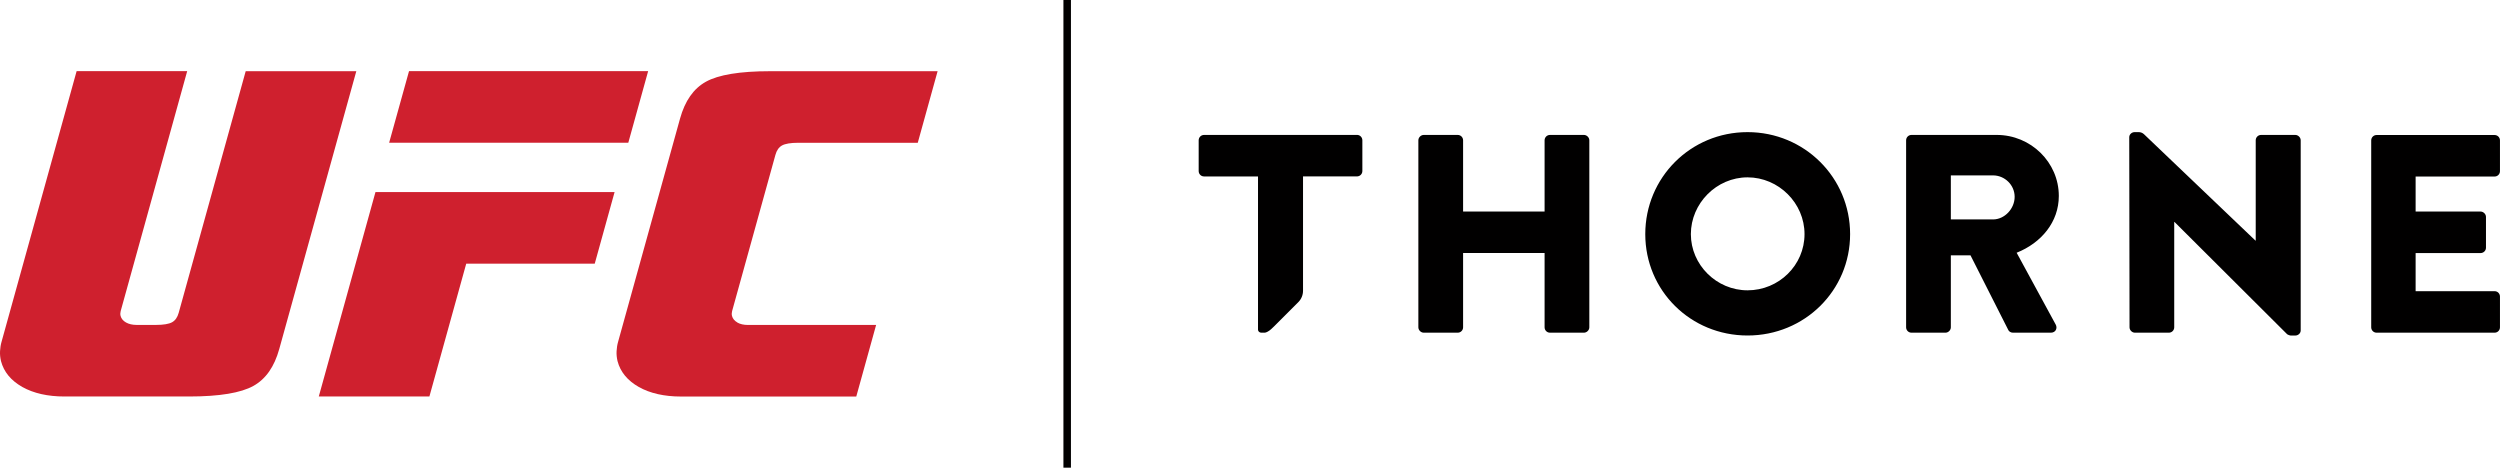<?xml version="1.0" encoding="UTF-8"?>
<svg id="Layer_2" data-name="Layer 2" xmlns="http://www.w3.org/2000/svg" viewBox="0 0 614.76 115">
  <defs>
    <style>
      .cls-1 {
        fill-rule: evenodd;
      }

      .cls-1, .cls-2 {
        fill: #cf202e;
      }

      .cls-3 {
        fill: #010000;
      }
    </style>
  </defs>
  <g id="Layer_1-2" data-name="Layer 1">
    <g>
      <rect class="cls-3" x="261.5" width="1.85" height="115"/>
      <g>
        <g>
          <polygon class="cls-2" points="154.5 35.1 95.69 35.1 100.58 17.5 159.38 17.5 154.5 35.1"/>
          <polygon class="cls-2" points="114.65 64.83 146.25 64.83 151.13 47.23 92.33 47.23 78.39 97.5 105.59 97.5 114.65 64.83"/>
        </g>
        <path class="cls-1" d="M181.34,79.31c-.72-.41-1.16-.94-1.34-1.62-.05-.2-.07-.41-.06-.62.01-.19.04-.38.09-.58l10.65-38.41c.31-1.12.85-1.88,1.62-2.31.78-.43,2.11-.66,4.01-.66h29.37l4.88-17.6h-41.18c-7.5,0-12.73.89-15.78,2.58-3.05,1.69-5.16,4.69-6.38,9.09l-15.2,54.77c-.24.81-.36,1.63-.4,2.4-.05.84.05,1.64.23,2.44.7,2.67,2.44,4.78,5.25,6.38,2.77,1.55,6.24,2.34,10.36,2.34h43.1l4.88-17.6h-31.5c-1.05,0-1.93-.2-2.64-.6Z"/>
        <path class="cls-1" d="M18.84,17.5L.41,83.94c-.24.81-.36,1.63-.4,2.4-.05.84.05,1.64.23,2.44.7,2.67,2.44,4.78,5.25,6.38,2.77,1.55,6.24,2.34,10.36,2.34h30.66c7.5,0,12.73-.9,15.78-2.59,3.05-1.69,5.16-4.69,6.38-9.09l18.95-68.32h-27.2s-16.48,59.43-16.48,59.43c-.31,1.12-.85,1.88-1.62,2.31-.78.43-2.11.66-4.01.66h-4.68c-1.05,0-1.93-.2-2.64-.6-.72-.41-1.16-.94-1.34-1.62-.05-.2-.07-.41-.06-.62.01-.19.04-.38.09-.58l16.35-58.98h-27.2Z"/>
      </g>
      <path class="cls-3" d="M348.78,34.5c0-.7.63-1.32,1.33-1.32h8.34c.77,0,1.33.62,1.33,1.32v17.51h20.04v-17.51c0-.7.56-1.32,1.33-1.32h8.34c.7,0,1.33.62,1.33,1.32v45.99c0,.7-.63,1.32-1.33,1.32h-8.34c-.77,0-1.33-.62-1.33-1.32v-18.27h-20.04v18.27c0,.7-.56,1.32-1.33,1.32h-8.34c-.7,0-1.33-.62-1.33-1.32v-45.99ZM429.73,32.49c-14.01,0-25.15,11.18-25.15,25.08s11.14,24.93,25.15,24.93,25.22-11.04,25.22-24.93-11.21-25.08-25.22-25.08M429.73,71.39c-7.63,0-13.94-6.26-13.94-13.82s6.31-13.96,13.94-13.96,14.01,6.32,14.01,13.96-6.3,13.82-14.01,13.82M468.72,80.49c0,.7.56,1.32,1.33,1.32h8.34c.7,0,1.33-.62,1.33-1.32v-17.71h4.83l9.32,18.41c.14.28.56.62,1.12.62h9.32c1.19,0,1.69-1.11,1.19-2.01l-9.6-17.65c6.09-2.43,10.37-7.57,10.37-13.96,0-8.27-6.87-15.01-15.27-15.01h-20.95c-.77,0-1.33.62-1.33,1.32v45.99ZM479.72,53.96v-10.83h10.37c2.88,0,5.32,2.36,5.32,5.27s-2.45,5.56-5.32,5.56h-10.37ZM523.66,80.49c0,.7.63,1.32,1.33,1.32h8.33c.77,0,1.33-.62,1.33-1.32v-25.91h.07l27.67,27.58c.14.14.7.35.91.35h1.12c.7,0,1.33-.55,1.33-1.25v-46.76c0-.7-.63-1.32-1.33-1.32h-8.4c-.77,0-1.33.62-1.33,1.32v24.66h-.07l-27.4-26.15c-.35-.33-.81-.52-1.3-.52h-1c-.7,0-1.33.55-1.33,1.25l.07,46.75ZM583.09,80.49c0,.7.56,1.32,1.33,1.32h29c.77,0,1.33-.62,1.33-1.32v-7.57c0-.7-.56-1.32-1.33-1.32h-19.41v-9.37h15.97c.7,0,1.33-.56,1.33-1.32v-7.57c0-.7-.64-1.32-1.33-1.32h-15.97v-8.61h19.41c.77,0,1.33-.62,1.33-1.32v-7.57c0-.7-.56-1.32-1.33-1.32h-29c-.77,0-1.33.62-1.33,1.32v45.99ZM333.69,33.18h-37.6c-.77,0-1.33.62-1.33,1.32v7.57c0,.7.56,1.32,1.33,1.32h13.26v37.7c0,.38.37.72.8.72h.85c.35,0,1.06-.39,1.58-.87.51-.48.74-.7.74-.7l.04-.04,5.9-5.9c.75-.75,1.16-1.76,1.16-2.81v-2.35h0v-25.76h13.26c.77,0,1.33-.62,1.33-1.32v-7.57c0-.7-.56-1.32-1.33-1.32"/>
    </g>
  </g>
</svg>